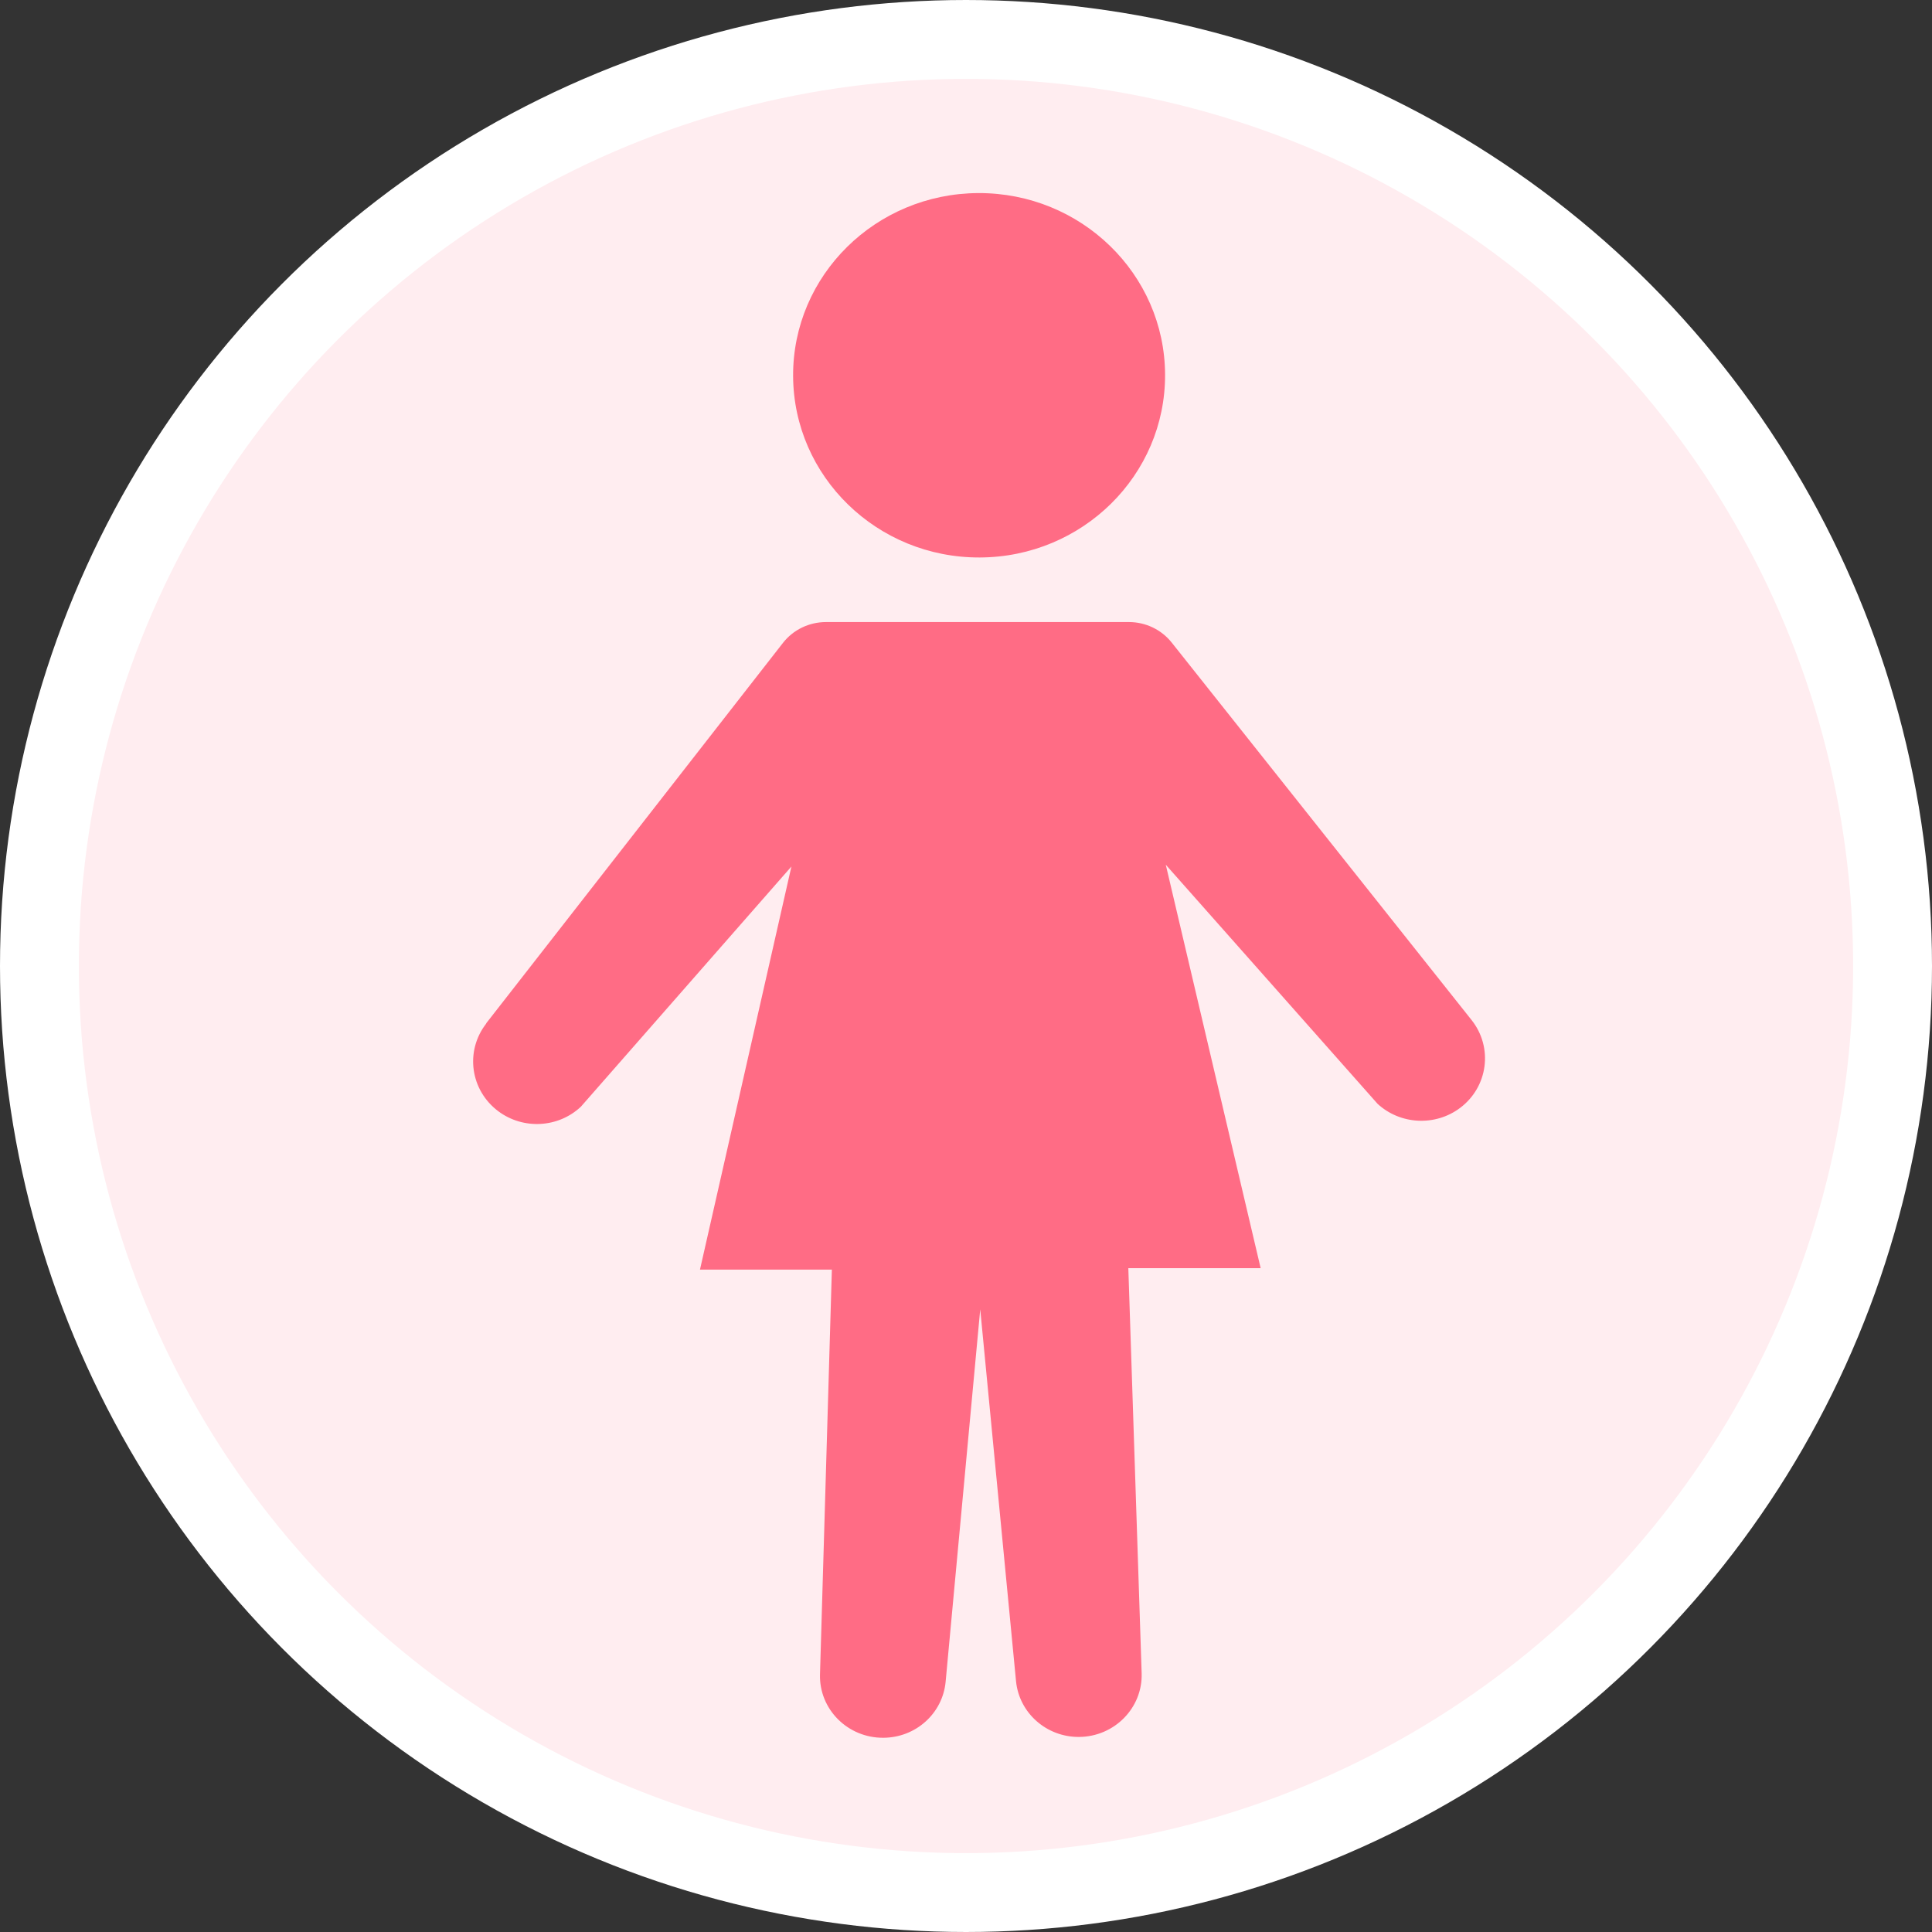 <svg width="49" height="49" viewBox="0 0 49 49" fill="none" xmlns="http://www.w3.org/2000/svg">
<rect x="0" y="0" width="49" height="49" fill="#333333" stroke="none"/>
<circle cx="24.5" cy="24.5" r="23.5" fill="#FFEDF0" stroke="white" stroke-width="2"/>
<path d="M29.549 9.501C29.559 12.052 27.455 14.129 24.851 14.139C22.247 14.15 20.126 12.088 20.115 9.535C20.104 6.985 22.209 4.908 24.813 4.897C27.417 4.887 29.538 6.948 29.549 9.498V9.501Z" fill="#FF6C85"/>
<path d="M12.33 25.955L19.857 16.306C20.118 15.972 20.52 15.777 20.95 15.777H28.633C29.057 15.777 29.457 15.969 29.718 16.298L37.323 25.871C37.873 26.565 37.742 27.564 37.033 28.098C36.405 28.571 35.516 28.527 34.939 27.996L29.567 21.932L31.973 32.163H28.617L28.955 42.438C28.982 43.316 28.265 44.047 27.366 44.053C26.542 44.058 25.849 43.445 25.769 42.641L24.861 33.207L23.983 42.657C23.906 43.459 23.224 44.071 22.402 44.074C21.5 44.079 20.773 43.351 20.797 42.467L21.098 32.2H17.753L20.072 21.977L14.732 28.069C14.161 28.606 13.275 28.655 12.644 28.188C11.927 27.656 11.787 26.66 12.332 25.96L12.33 25.955Z" fill="#FF6C85"/>
</svg>
